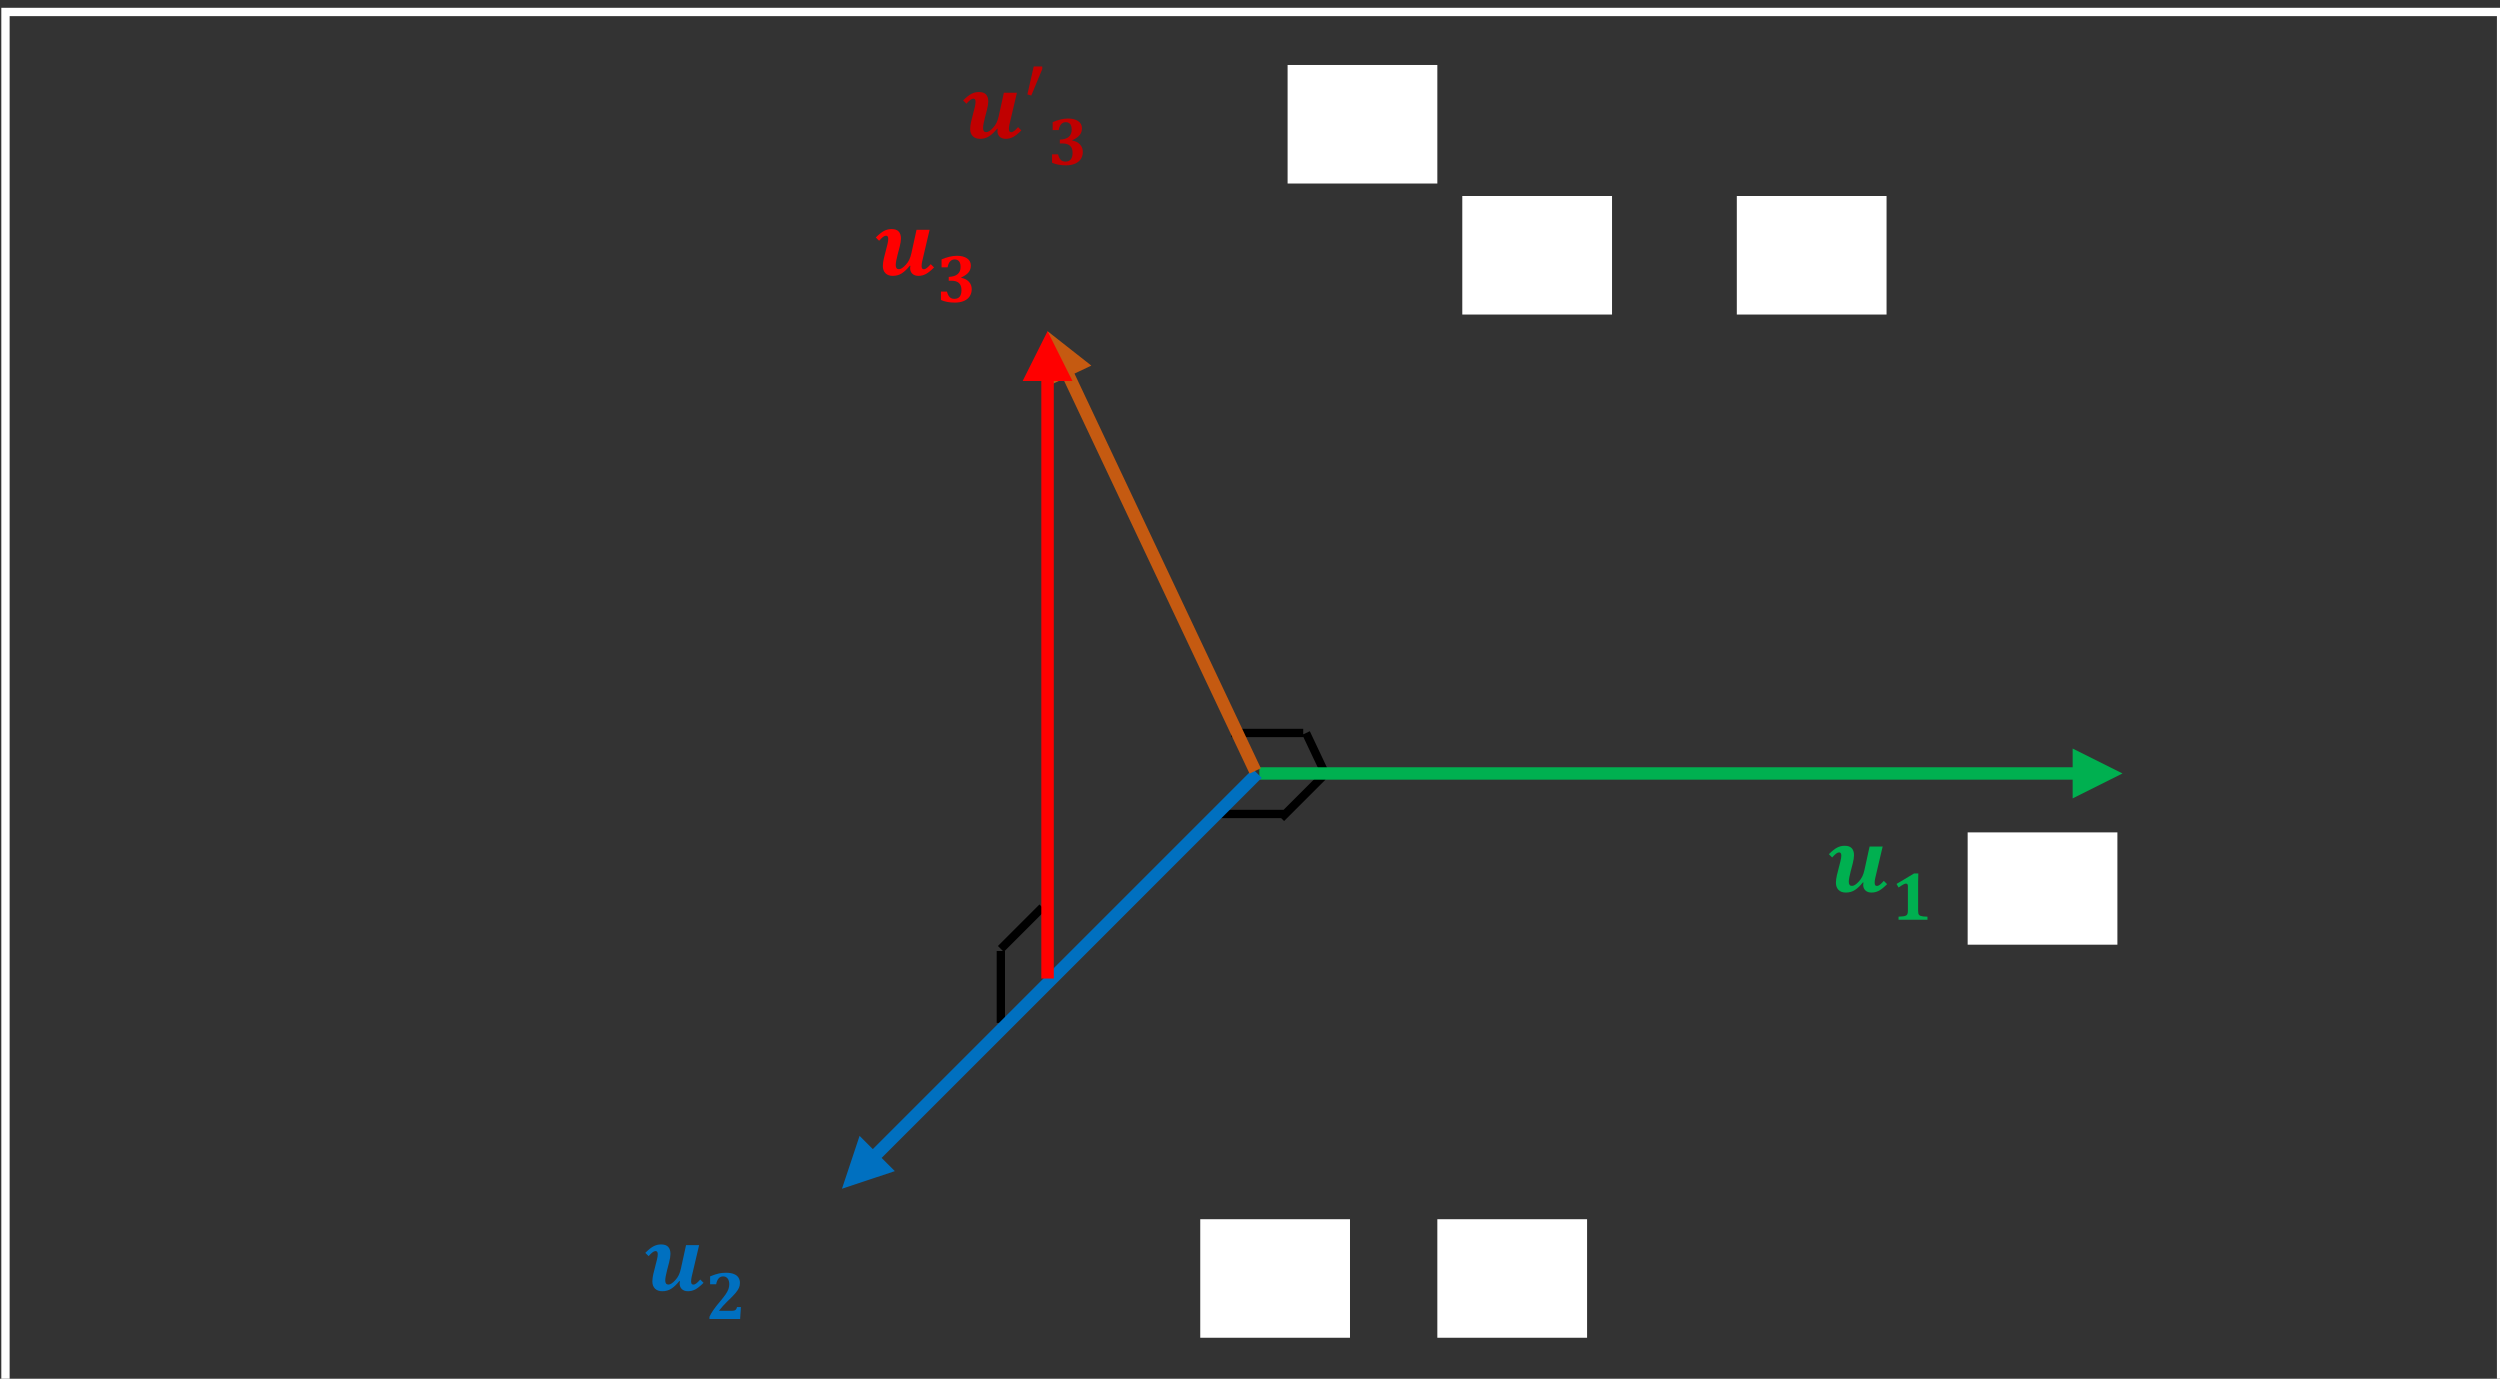 <svg width="401.333" height="221.333" viewBox="0 0 106.186 58.561" xmlns="http://www.w3.org/2000/svg"><rect x="0" y="0" width="106.186" height="58.561" fill="#333333" stroke="none"/><defs><clipPath id="a"><path d="M451 922h20v19h-20z"/></clipPath><clipPath id="b"><path d="M424 922h21v19h-21z"/></clipPath><clipPath id="c"><path d="M342 801h21v19h-21z"/></clipPath><clipPath id="d"><path d="M366 986h21v19h-21z"/></clipPath><clipPath id="e"><path d="M371 823h19v19h-19z"/></clipPath><clipPath id="f"><path d="M411 823h25v19h-25z"/></clipPath><clipPath id="g"><path d="M327 986h20v19h-20z"/></clipPath><clipPath id="h"><path d="M285 801h25v19h-25z"/></clipPath><clipPath id="i"><path d="M234 986h21v19h-21z"/></clipPath><clipPath id="j"><path d="M271 823h21v19h-21z"/></clipPath></defs><path d="M2.915.117q-.388 0-.637-.11-.25-.102-.366-.293-.11-.197-.147-.454-.036-.263-.036-.571 0-.425.05-.894.052-.476.133-.952l.446-2.072q.044-.19.074-.345.029-.16.029-.256 0-.22-.095-.344-.088-.132-.374-.132-.454 0-1.296.769L.242-6.05q.344-.432 1.025-.879.689-.454 1.524-.454.717 0 1.105.396.396.395.396.996 0 .366-.08.762l-.477 2.233q-.066.389-.11.755-.043.366-.043.652 0 .278.036.454.037.176.095.176.205 0 .528-.19.33-.191.703-.528.38-.337.754-.791.381-.454.681-.982.308-.527.491-1.113.19-.593.19-1.194 0-.293-.117-.454-.11-.161-.351-.161-.271 0-.506.205-.227.198-.468.535l-.513-.41q.461-.638 1.025-.99.572-.35 1.267-.35.689 0 .975.358.285.352.285.945 0 .344-.132.798-.131.447-.38.945-.25.498-.586 1.025-.337.528-.747 1.026-.41.49-.88.93-.46.44-.966.77-.498.321-1.018.512-.513.19-1.033.19Z" style="font-size:15px;font-family:'Cambria Math','Cambria Math_MSFontService',sans-serif;fill:#92d050" transform="matrix(.265 0 0 .265 84.776 37.88)" aria-label="𝒗"/><g clip-path="url(#a)" transform="matrix(.265 0 0 .265 -35.145 -209.77)"><path d="M4.34-1.499q0 .312.032.473.038.156.124.258.09.097.257.156.167.053.42.086.252.026.665.037V0H1.203v-.489q.596-.027.849-.07.258-.048.392-.14.134-.09.193-.257.065-.167.065-.543v-3.883q0-.22-.086-.317-.08-.096-.226-.096-.134 0-.381.123-.242.124-.8.505l-.328-.57 2.804-1.68h.687q-.032.515-.032 1.428z" style="font-size:11px;font-family:'Cambria Math','Cambria Math_MSFontService',sans-serif;fill:#92d050" transform="translate(462.047 939)" aria-label="𝟏"/></g><path d="M6.702-7.266h2.094L7.603-2.19q-.088.374-.088.74 0 .242.08.373.08.132.279.132.227 0 .49-.205.264-.205.615-.608l.528.528q-.77.769-1.326 1.062-.556.285-1.172.285-.615 0-.974-.337-.359-.344-.359-.9 0-.184.044-.352l-.073-.059q-.681.843-1.311 1.245-.623.403-1.443.403-.747 0-1.172-.425-.417-.424-.417-1.157 0-.234.044-.586.05-.351.117-.622l.578-2.285q.125-.491.125-.857 0-.286-.095-.396-.095-.11-.271-.11-.213 0-.476.205-.257.198-.623.608l-.527-.527q.754-.755 1.31-1.048.557-.3 1.224-.3.769 0 1.128.388.366.389.366 1.128 0 .52-.212 1.355l-.323 1.23q-.3 1.15-.3 1.678 0 .652.513.652.234 0 .505-.176t.6-.535q.338-.366.55-.805.213-.44.344-1.04z" style="font-size:15px;font-family:'Cambria Math','Cambria Math_MSFontService',sans-serif;fill:#00b050" transform="matrix(.265 0 0 .265 77.634 37.88)" aria-label="𝒖"/><g clip-path="url(#b)" transform="matrix(.265 0 0 .265 -35.145 -209.77)"><path d="M4.34-1.499q0 .312.032.473.038.156.124.258.09.097.257.156.167.053.42.086.252.026.665.037V0H1.203v-.489q.596-.027.849-.07.258-.048.392-.14.134-.09.193-.257.065-.167.065-.543v-3.883q0-.22-.086-.317-.08-.096-.226-.096-.134 0-.381.123-.242.124-.8.505l-.328-.57 2.804-1.68h.687q-.032.515-.032 1.428z" style="font-size:11px;font-family:'Cambria Math','Cambria Math_MSFontService',sans-serif;fill:#00b050" transform="translate(435.72 939)" aria-label="𝟏"/></g><path d="M6.702-7.266h2.094L7.603-2.19q-.088.374-.088.74 0 .242.08.373.08.132.279.132.227 0 .49-.205.264-.205.615-.608l.528.528q-.77.769-1.326 1.062-.556.285-1.172.285-.615 0-.974-.337-.359-.344-.359-.9 0-.184.044-.352l-.073-.059q-.681.843-1.311 1.245-.623.403-1.443.403-.747 0-1.172-.425-.417-.424-.417-1.157 0-.234.044-.586.05-.351.117-.622l.578-2.285q.125-.491.125-.857 0-.286-.095-.396-.095-.11-.271-.11-.213 0-.476.205-.257.198-.623.608l-.527-.527q.754-.755 1.31-1.048.557-.3 1.224-.3.769 0 1.128.388.366.389.366 1.128 0 .52-.212 1.355l-.323 1.23q-.3 1.15-.3 1.678 0 .652.513.652.234 0 .505-.176t.6-.535q.338-.366.55-.805.213-.44.344-1.04z" style="font-size:15px;font-family:'Cambria Math','Cambria Math_MSFontService',sans-serif;fill:red" transform="matrix(.265 0 0 .265 55.938 5.865)" aria-label="𝒖"/><g clip-path="url(#c)" transform="matrix(.265 0 0 .265 -35.145 -209.77)"><path d="M.816-5.564v-1.273q1.36-.58 2.466-.58 1.015 0 1.622.413.607.414.607 1.155 0 .623-.36 1.074-.355.451-1.193.838v.048q.785.145 1.236.629.456.483.456 1.198 0 .623-.306 1.111-.3.484-.918.763-.618.274-1.499.274-.607 0-1.192-.107-.586-.113-1.02-.312v-1.348h.966q.156.612.44.891.285.274.747.274 1.139 0 1.139-1.407 0-.757-.403-1.128-.397-.37-1.214-.37h-.424v-.613q.934-.037 1.418-.435.483-.403.483-1.16 0-.596-.242-.897-.241-.306-.703-.306-.451 0-.741.322t-.398.946Z" style="font-size:11px;font-family:'Cambria Math','Cambria Math_MSFontService',sans-serif;fill:red" transform="translate(353.72 818)" aria-label="𝟑"/></g><path d="M6.702-7.266h2.094L7.603-2.19q-.088.374-.088.74 0 .242.08.373.08.132.279.132.227 0 .49-.205.264-.205.615-.608l.528.528q-.77.769-1.326 1.062-.556.285-1.172.285-.615 0-.974-.337-.359-.344-.359-.9 0-.184.044-.352l-.073-.059q-.681.843-1.311 1.245-.623.403-1.443.403-.747 0-1.172-.425-.417-.424-.417-1.157 0-.234.044-.586.05-.351.117-.622l.578-2.285q.125-.491.125-.857 0-.286-.095-.396-.095-.11-.271-.11-.213 0-.476.205-.257.198-.623.608l-.527-.527q.754-.755 1.31-1.048.557-.3 1.224-.3.769 0 1.128.388.366.389.366 1.128 0 .52-.212 1.355l-.323 1.23q-.3 1.15-.3 1.678 0 .652.513.652.234 0 .505-.176t.6-.535q.338-.366.55-.805.213-.44.344-1.04z" style="font-size:15px;font-family:'Cambria Math','Cambria Math_MSFontService',sans-serif;fill:#0070c0" transform="matrix(.265 0 0 .265 62.288 54.813)" aria-label="𝒖"/><g clip-path="url(#d)" transform="matrix(.265 0 0 .265 -35.145 -209.77)"><path d="M4.082-1.316q.35 0 .521-.048.172-.054.269-.178.102-.128.166-.38h.618L5.532 0H.612v-.354q.414-.951 1.692-2.45.58-.682.881-1.122.306-.44.457-.833.15-.392.15-.81 0-.592-.263-.925-.263-.338-.72-.338-.875 0-1.122 1.262H.72v-1.267q.875-.355 1.412-.468.537-.112 1.134-.112.79 0 1.289.214.5.21.72.575.225.36.225.843 0 .425-.161.79-.156.365-.548.832-.387.468-1.31 1.338-.285.268-.683.709-.392.435-.623.746v.054z" style="font-size:11px;font-family:'Cambria Math','Cambria Math_MSFontService',sans-serif;fill:#0070c0" transform="translate(377.72 1003)" aria-label="𝟐"/></g><path d="M2.607.125q-.212 0-.358-.11-.14-.103-.228-.293-.087-.198-.124-.462-.037-.263-.037-.578 0-.418.052-.894.05-.476.131-.96L2.351-5.2q.03-.176.044-.33.022-.16.022-.234 0-.227-.073-.374-.073-.146-.25-.146-.138 0-.3.088-.16.08-.33.212-.16.132-.314.286-.154.146-.286.278l-.351-.41q.227-.234.483-.462.256-.234.542-.417.286-.19.6-.3.316-.117.645-.117.279 0 .454.095.176.088.271.241.103.147.14.33.036.176.036.352 0 .102-.007.197-.008.096-.022.176l-.41 2.652q-.066.417-.11.82-.044.395-.044.703 0 .308.036.498.037.19.14.19.241 0 .608-.19.366-.198.769-.535.402-.344.805-.805.403-.47.725-1.011.323-.542.52-1.143.205-.6.205-1.208 0-.264-.117-.403-.11-.146-.351-.146-.308 0-.572.241-.256.235-.534.623l-.418-.374q.176-.263.41-.505.242-.242.506-.425.27-.183.556-.293.286-.11.557-.11.527 0 .762.279.234.27.234.732 0 .352-.124.806-.125.454-.352.96-.227.504-.542 1.04-.315.526-.696 1.032-.38.498-.813.945-.432.44-.9.769-.462.33-.945.527-.477.19-.953.19Z" style="font-size:15px;font-family:'Cambria Math','Cambria Math_MSFontService',sans-serif;fill:#f6f" transform="matrix(.265 0 0 .265 63.608 11.686)" aria-label="𝑣"/><g clip-path="url(#e)" transform="matrix(.265 0 0 .265 -35.145 -209.77)"><path d="M.854-5.812v-1.02q.623-.295 1.166-.44.542-.145 1.047-.145.607 0 1.063.188.457.187.699.542.241.35.241.838 0 .456-.182.806-.183.343-.516.601-.328.258-.854.505v.048q.328.06.628.204.307.14.543.366.236.225.376.542.145.312.145.715 0 .623-.274 1.106-.269.483-.827.763Q3.55.086 2.75.086q-.462 0-.999-.102-.532-.108-.978-.28v-1.138h.645q.188.559.494.811.312.252.843.252.699 0 1.053-.381.36-.381.36-1.128 0-.784-.473-1.198-.472-.413-1.385-.413h-.484v-.473q.725-.043 1.22-.28.499-.235.74-.606.242-.37.242-.833 0-.596-.317-.918-.316-.322-.923-.322-.505 0-.822.274-.317.274-.467.837z" style="font-size:11px;font-family:'Cambria Math','Cambria Math_MSFontService',sans-serif;fill:#f6f" transform="translate(381.08 840)" aria-label="3"/></g><path d="M6.702-7.266h2.094L7.603-2.19q-.088.374-.088.74 0 .242.08.373.08.132.279.132.227 0 .49-.205.264-.205.615-.608l.528.528q-.77.769-1.326 1.062-.556.285-1.172.285-.615 0-.974-.337-.359-.344-.359-.9 0-.184.044-.352l-.073-.059q-.681.843-1.311 1.245-.623.403-1.443.403-.747 0-1.172-.425-.417-.424-.417-1.157 0-.234.044-.586.05-.351.117-.622l.578-2.285q.125-.491.125-.857 0-.286-.095-.396-.095-.11-.271-.11-.213 0-.476.205-.257.198-.623.608l-.527-.527q.754-.755 1.31-1.048.557-.3 1.224-.3.769 0 1.128.388.366.389.366 1.128 0 .52-.212 1.355l-.323 1.23q-.3 1.15-.3 1.678 0 .652.513.652.234 0 .505-.176t.6-.535q.338-.366.55-.805.213-.44.344-1.04zm6.16-4.218v.417l-1.766 4.248-.622-.183 1.018-4.482z" style="font-size:15px;font-family:'Cambria Math','Cambria Math_MSFontService',sans-serif;fill:#c00000" transform="matrix(.265 0 0 .265 74.2 11.686)" aria-label="𝒖′"/><g clip-path="url(#f)" transform="matrix(.265 0 0 .265 -35.145 -209.77)"><path d="M.816-5.564v-1.273q1.36-.58 2.466-.58 1.015 0 1.622.413.607.414.607 1.155 0 .623-.36 1.074-.355.451-1.193.838v.048q.785.145 1.236.629.456.483.456 1.198 0 .623-.306 1.111-.3.484-.918.763-.618.274-1.499.274-.607 0-1.192-.107-.586-.113-1.02-.312v-1.348h.966q.156.612.44.891.285.274.747.274 1.139 0 1.139-1.407 0-.757-.403-1.128-.397-.37-1.214-.37h-.424v-.613q.934-.037 1.418-.435.483-.403.483-1.16 0-.596-.242-.897-.241-.306-.703-.306-.451 0-.741.322t-.398.946Z" style="font-size:11px;font-family:'Cambria Math','Cambria Math_MSFontService',sans-serif;fill:#c00000" transform="translate(426.527 840)" aria-label="𝟑"/></g><path d="M2.915.117q-.388 0-.637-.11-.25-.102-.366-.293-.11-.197-.147-.454-.036-.263-.036-.571 0-.425.05-.894.052-.476.133-.952l.446-2.072q.044-.19.074-.345.029-.16.029-.256 0-.22-.095-.344-.088-.132-.374-.132-.454 0-1.296.769L.242-6.05q.344-.432 1.025-.879.689-.454 1.524-.454.717 0 1.105.396.396.395.396.996 0 .366-.08.762l-.477 2.233q-.066.389-.11.755-.043.366-.043.652 0 .278.036.454.037.176.095.176.205 0 .528-.19.33-.191.703-.528.38-.337.754-.791.381-.454.681-.982.308-.527.491-1.113.19-.593.19-1.194 0-.293-.117-.454-.11-.161-.351-.161-.271 0-.506.205-.227.198-.468.535l-.513-.41q.461-.638 1.025-.99.572-.35 1.267-.35.689 0 .975.358.285.352.285.945 0 .344-.132.798-.131.447-.38.945-.25.498-.586 1.025-.337.528-.747 1.026-.41.49-.88.93-.46.44-.966.77-.498.321-1.018.512-.513.19-1.033.19Z" style="font-size:15px;font-family:'Cambria Math','Cambria Math_MSFontService',sans-serif;fill:#00b0f0" transform="matrix(.265 0 0 .265 51.968 54.813)" aria-label="𝒗"/><g clip-path="url(#g)" transform="matrix(.265 0 0 .265 -35.145 -209.77)"><path d="M4.082-1.316q.35 0 .521-.048.172-.054.269-.178.102-.128.166-.38h.618L5.532 0H.612v-.354q.414-.951 1.692-2.45.58-.682.881-1.122.306-.44.457-.833.15-.392.15-.81 0-.592-.263-.925-.263-.338-.72-.338-.875 0-1.122 1.262H.72v-1.267q.875-.355 1.412-.468.537-.112 1.134-.112.79 0 1.289.214.5.21.72.575.225.36.225.843 0 .425-.161.79-.156.365-.548.832-.387.468-1.31 1.338-.285.268-.683.709-.392.435-.623.746v.054z" style="font-size:11px;font-family:'Cambria Math','Cambria Math_MSFontService',sans-serif;fill:#00b0f0" transform="translate(338.047 1003)" aria-label="𝟐"/></g><path d="M6.702-7.266h2.094L7.603-2.19q-.088.374-.088.74 0 .242.08.373.08.132.279.132.227 0 .49-.205.264-.205.615-.608l.528.528q-.77.769-1.326 1.062-.556.285-1.172.285-.615 0-.974-.337-.359-.344-.359-.9 0-.184.044-.352l-.073-.059q-.681.843-1.311 1.245-.623.403-1.443.403-.747 0-1.172-.425-.417-.424-.417-1.157 0-.234.044-.586.05-.351.117-.622l.578-2.285q.125-.491.125-.857 0-.286-.095-.396-.095-.11-.271-.11-.213 0-.476.205-.257.198-.623.608l-.527-.527q.754-.755 1.31-1.048.557-.3 1.224-.3.769 0 1.128.388.366.389.366 1.128 0 .52-.212 1.355l-.323 1.23q-.3 1.15-.3 1.678 0 .652.513.652.234 0 .505-.176t.6-.535q.338-.366.55-.805.213-.44.344-1.04zm6.16-4.218v.417l-1.766 4.248-.622-.183 1.018-4.482z" style="font-size:15px;font-family:'Cambria Math','Cambria Math_MSFontService',sans-serif;fill:#c00000" transform="matrix(.265 0 0 .265 40.862 5.865)" aria-label="𝒖′"/><g clip-path="url(#h)" transform="matrix(.265 0 0 .265 -35.145 -209.77)"><path d="M.816-5.564v-1.273q1.36-.58 2.466-.58 1.015 0 1.622.413.607.414.607 1.155 0 .623-.36 1.074-.355.451-1.193.838v.048q.785.145 1.236.629.456.483.456 1.198 0 .623-.306 1.111-.3.484-.918.763-.618.274-1.499.274-.607 0-1.192-.107-.586-.113-1.02-.312v-1.348h.966q.156.612.44.891.285.274.747.274 1.139 0 1.139-1.407 0-.757-.403-1.128-.397-.37-1.214-.37h-.424v-.613q.934-.037 1.418-.435.483-.403.483-1.16 0-.596-.242-.897-.241-.306-.703-.306-.451 0-.741.322t-.398.946Z" style="font-size:11px;font-family:'Cambria Math','Cambria Math_MSFontService',sans-serif;fill:#c00000" transform="translate(300.527 818)" aria-label="𝟑"/></g><path d="M6.702-7.266h2.094L7.603-2.19q-.088.374-.088.74 0 .242.08.373.08.132.279.132.227 0 .49-.205.264-.205.615-.608l.528.528q-.77.769-1.326 1.062-.556.285-1.172.285-.615 0-.974-.337-.359-.344-.359-.9 0-.184.044-.352l-.073-.059q-.681.843-1.311 1.245-.623.403-1.443.403-.747 0-1.172-.425-.417-.424-.417-1.157 0-.234.044-.586.05-.351.117-.622l.578-2.285q.125-.491.125-.857 0-.286-.095-.396-.095-.11-.271-.11-.213 0-.476.205-.257.198-.623.608l-.527-.527q.754-.755 1.31-1.048.557-.3 1.224-.3.769 0 1.128.388.366.389.366 1.128 0 .52-.212 1.355l-.323 1.23q-.3 1.15-.3 1.678 0 .652.513.652.234 0 .505-.176t.6-.535q.338-.366.55-.805.213-.44.344-1.04z" style="font-size:15px;font-family:'Cambria Math','Cambria Math_MSFontService',sans-serif;fill:#0070c0" transform="matrix(.265 0 0 .265 27.363 54.813)" aria-label="𝒖"/><g clip-path="url(#i)" transform="matrix(.265 0 0 .265 -35.145 -209.77)"><path d="M4.082-1.316q.35 0 .521-.048.172-.054.269-.178.102-.128.166-.38h.618L5.532 0H.612v-.354q.414-.951 1.692-2.45.58-.682.881-1.122.306-.44.457-.833.15-.392.15-.81 0-.592-.263-.925-.263-.338-.72-.338-.875 0-1.122 1.262H.72v-1.267q.875-.355 1.412-.468.537-.112 1.134-.112.79 0 1.289.214.5.21.72.575.225.36.225.843 0 .425-.161.79-.156.365-.548.832-.387.468-1.31 1.338-.285.268-.683.709-.392.435-.623.746v.054z" style="font-size:11px;font-family:'Cambria Math','Cambria Math_MSFontService',sans-serif;fill:#0070c0" transform="translate(245.72 1003)" aria-label="𝟐"/></g><path d="M6.702-7.266h2.094L7.603-2.19q-.088.374-.088.74 0 .242.08.373.08.132.279.132.227 0 .49-.205.264-.205.615-.608l.528.528q-.77.769-1.326 1.062-.556.285-1.172.285-.615 0-.974-.337-.359-.344-.359-.9 0-.184.044-.352l-.073-.059q-.681.843-1.311 1.245-.623.403-1.443.403-.747 0-1.172-.425-.417-.424-.417-1.157 0-.234.044-.586.05-.351.117-.622l.578-2.285q.125-.491.125-.857 0-.286-.095-.396-.095-.11-.271-.11-.213 0-.476.205-.257.198-.623.608l-.527-.527q.754-.755 1.31-1.048.557-.3 1.224-.3.769 0 1.128.388.366.389.366 1.128 0 .52-.212 1.355l-.323 1.23q-.3 1.15-.3 1.678 0 .652.513.652.234 0 .505-.176t.6-.535q.338-.366.55-.805.213-.44.344-1.04z" style="font-size:15px;font-family:'Cambria Math','Cambria Math_MSFontService',sans-serif;fill:red" transform="matrix(.265 0 0 .265 37.153 11.686)" aria-label="𝒖"/><g clip-path="url(#j)" transform="matrix(.265 0 0 .265 -35.145 -209.77)"><path d="M.816-5.564v-1.273q1.36-.58 2.466-.58 1.015 0 1.622.413.607.414.607 1.155 0 .623-.36 1.074-.355.451-1.193.838v.048q.785.145 1.236.629.456.483.456 1.198 0 .623-.306 1.111-.3.484-.918.763-.618.274-1.499.274-.607 0-1.192-.107-.586-.113-1.02-.312v-1.348h.966q.156.612.44.891.285.274.747.274 1.139 0 1.139-1.407 0-.757-.403-1.128-.397-.37-1.214-.37h-.424v-.613q.934-.037 1.418-.435.483-.403.483-1.16 0-.596-.242-.897-.241-.306-.703-.306-.451 0-.741.322t-.398.946Z" style="font-size:11px;font-family:'Cambria Math','Cambria Math_MSFontService',sans-serif;fill:red" transform="translate(282.72 840)" aria-label="𝟑"/></g><path style="fill:none;stroke:#fff;stroke-width:1.333;stroke-miterlimit:8" d="M133.5 793.5h400v220h-400z" transform="matrix(.265 0 0 .265 -35.145 -209.77)"/><path d="m56.18 32.985-1.764 1.764M51.506 34.572h3.055M56.331 32.947l-.857-1.814M52.3 31.133h3.054M42.51 43.448v-3.055M44.274 38.541l-1.764 1.764" stroke="#000" stroke-width=".353" stroke-miterlimit="8" fill="none"/><path d="M53.49 32.588h34.898v.529H53.49Zm34.545-.794 2.117 1.058-2.117 1.059z" fill="#00b050"/><path d="M53.215 32.665 36.823 49.057l.374.374L53.59 33.04ZM36.51 48.246l-.748 2.245 2.245-.748z" fill="#0070c0"/><path d="m53.074 32.857-8.066-17.082.479-.226 8.066 17.082zm-8.633-16.424.053-2.366 1.86 1.462z" fill="#c55a11"/><path d="M44.759 41.563V15.831h-.53v25.732Zm.793-25.38-1.058-2.116-1.058 2.117z" fill="red"/><path style="fill:#fff" d="M448 925h24v18h-24zM325 987h24v19h-24zM367 823h24v19h-24zM363 987h24v19h-24zM411 823h24v19h-24zM339 802h24v19h-24z" transform="matrix(.265 0 0 .265 -35.145 -209.77)"/></svg>
